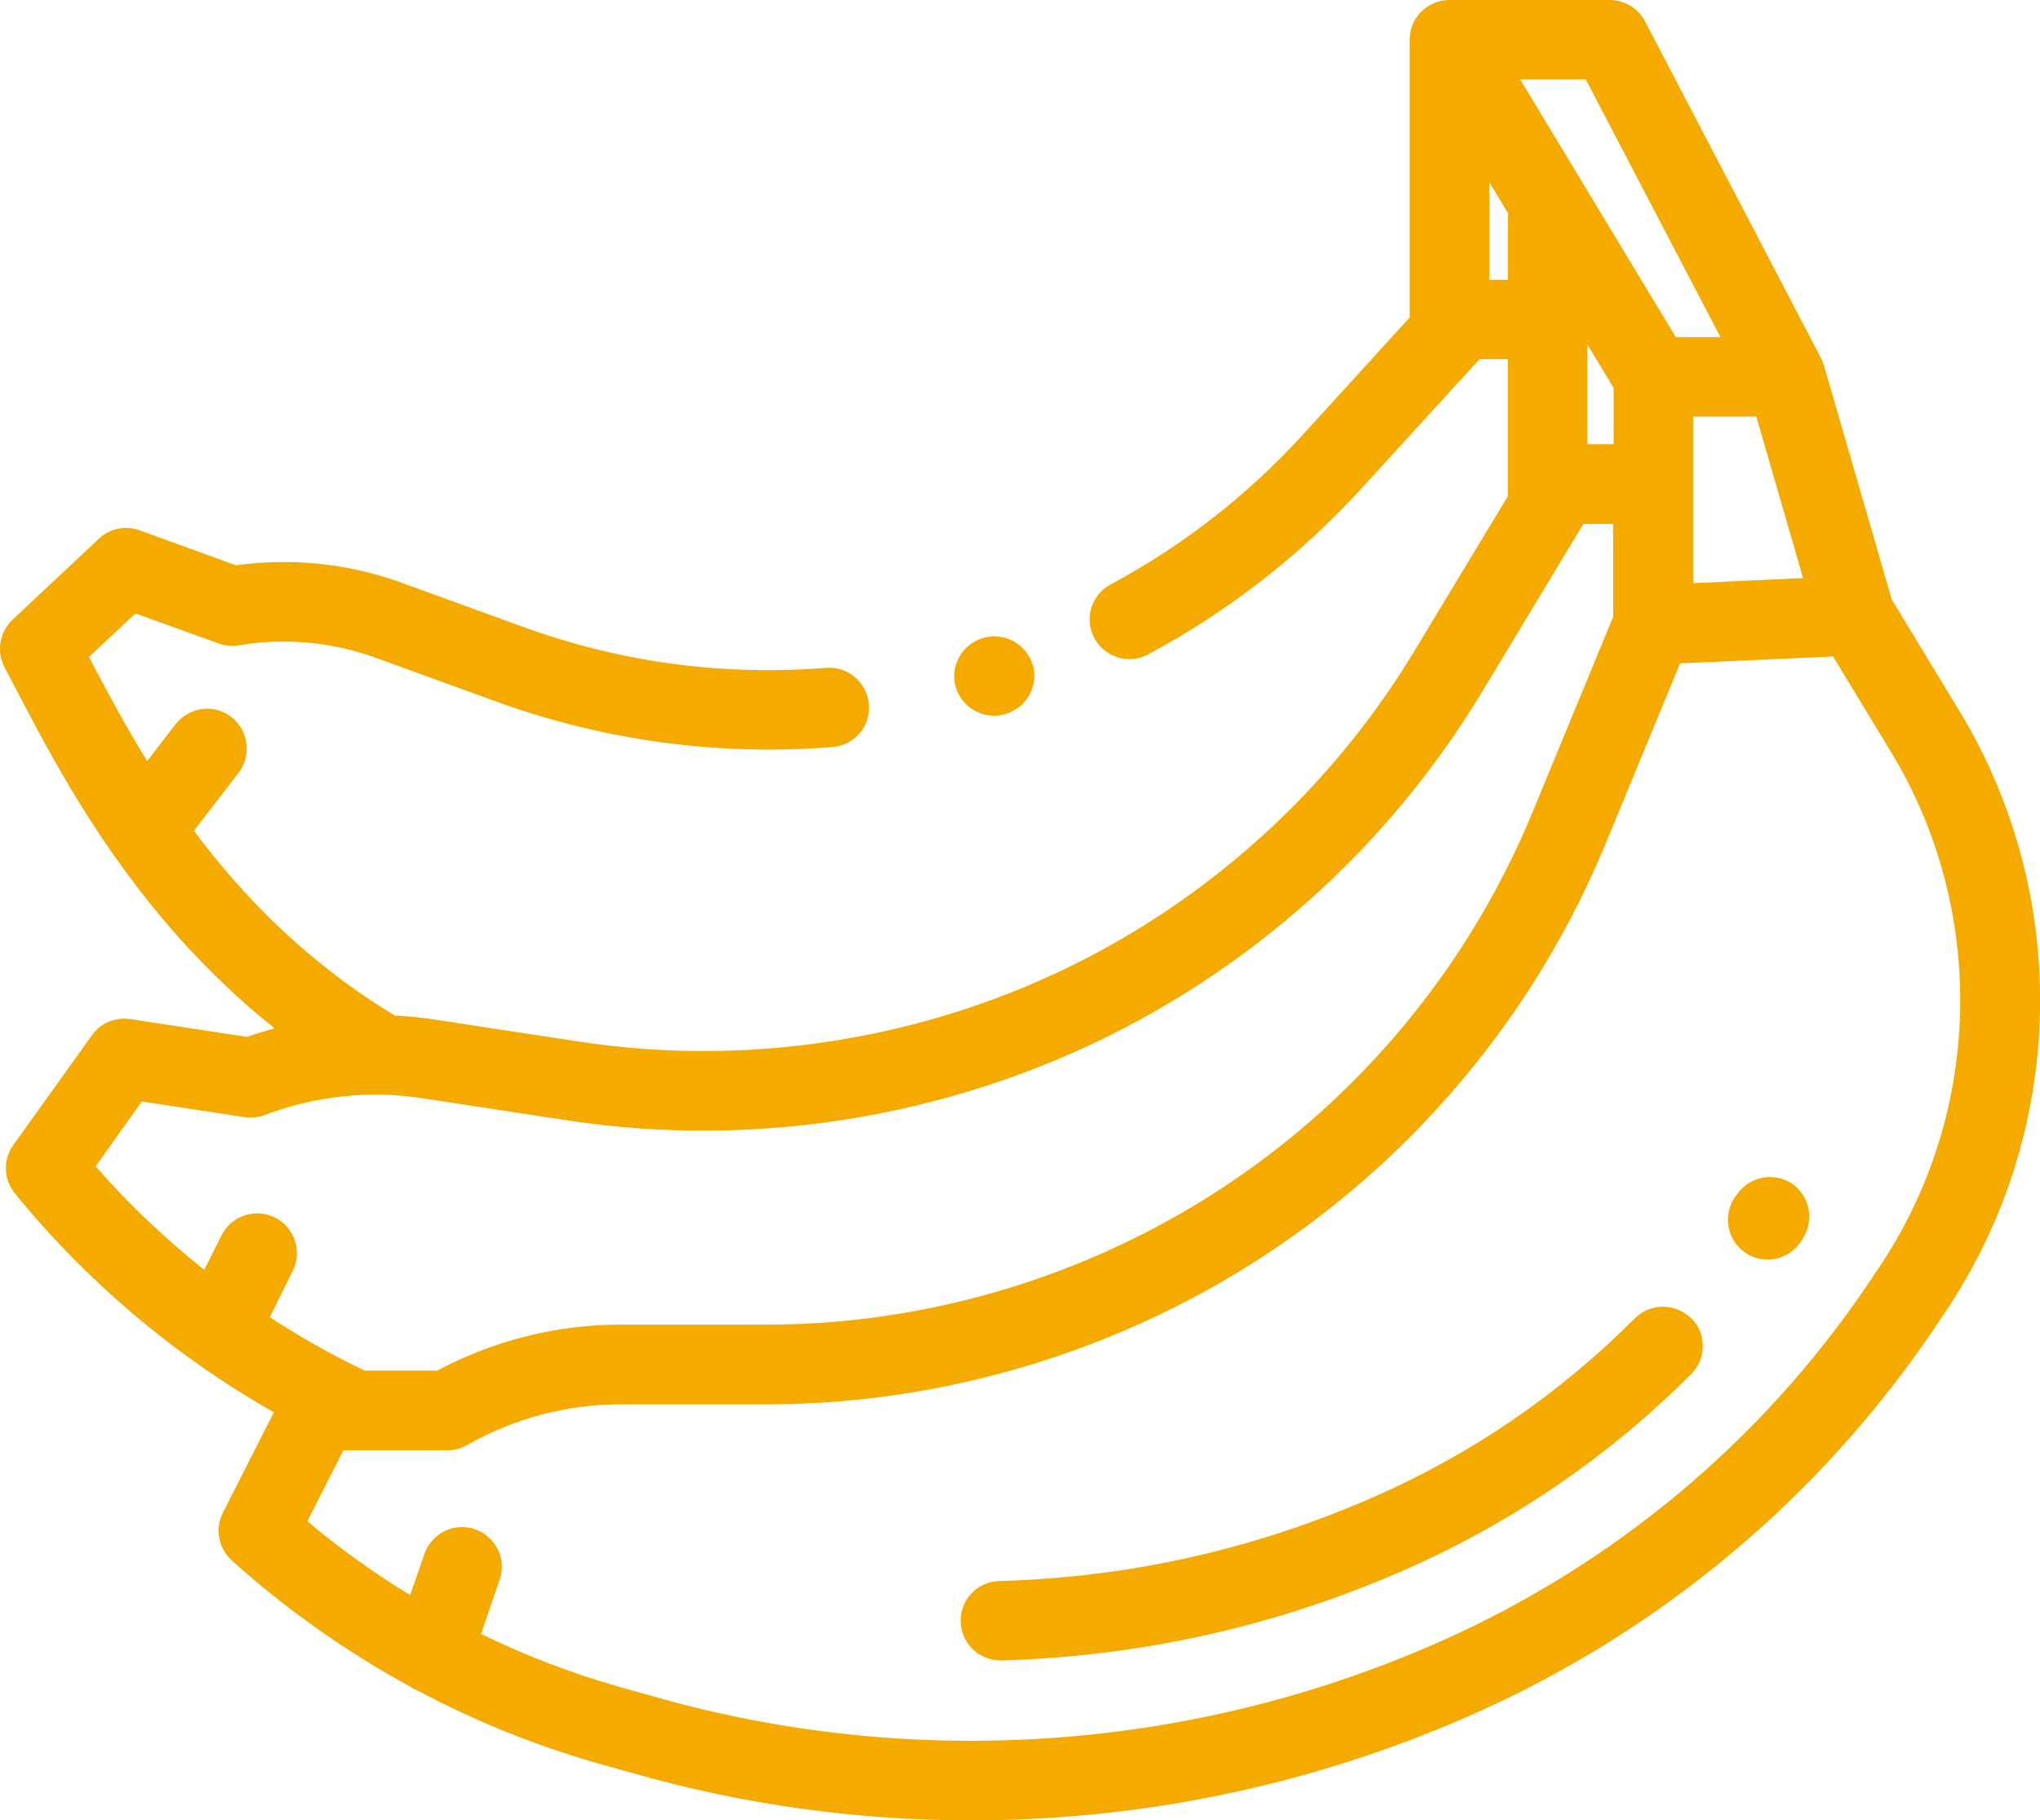 <?xml version="1.0" encoding="UTF-8"?>
<svg id="_レイヤー_2" data-name="レイヤー 2" xmlns="http://www.w3.org/2000/svg" xmlns:xlink="http://www.w3.org/1999/xlink" viewBox="0 0 76.8 68.51">
  <defs>
    <style>
      .cls-1 {
        clip-path: url(#clippath);
      }

      .cls-2 {
        fill: none;
      }

      .cls-2, .cls-3 {
        stroke-width: 0px;
      }

      .cls-3 {
        fill: #f5aa00;
      }
    </style>
    <clipPath id="clippath">
      <rect class="cls-2" x="0" width="76.8" height="68.51"/>
    </clipPath>
  </defs>
  <g id="_ベース" data-name="ベース">
    <g class="cls-1">
      <path class="cls-3" d="m73.77,26.77l-2.55-4.2-2.55-8.8h0c-.03-.09-.06-.19-.11-.28L61.93.8c-.26-.49-.77-.8-1.33-.8h-6.03c-.54,0-1.04.29-1.31.76-.14.26-.2.55-.19.83,0,.04,0,.08,0,.13v10.23l-4.02,4.41c-2.08,2.28-4.52,4.18-7.24,5.64-.73.39-1,1.3-.61,2.02.27.5.79.79,1.32.79.24,0,.48-.06.71-.18,3.02-1.62,5.73-3.73,8.04-6.26l4.43-4.85h1.07v5.15l-3.52,5.83c-2.87,4.76-6.98,8.67-11.86,11.31-5.94,3.21-12.89,4.42-19.57,3.4l-5.44-.83c-.5-.08-1-.13-1.51-.15-3.3-1.99-5.72-4.48-7.57-6.96l1.68-2.18c.5-.65.38-1.59-.27-2.1s-1.59-.38-2.1.27l-1.07,1.39c-.86-1.4-1.58-2.75-2.19-3.92l1.75-1.64,3.13,1.13c.24.09.51.11.76.07,1.72-.29,3.49-.13,5.13.46l4.54,1.65c4.08,1.48,8.35,2.06,12.68,1.72.83-.06,1.44-.78,1.37-1.61-.07-.82-.79-1.44-1.61-1.37-3.91.31-7.75-.21-11.43-1.55l-4.54-1.65c-2-.73-4.15-.95-6.25-.66l-3.63-1.32c-.53-.19-1.12-.07-1.53.32l-3.25,3.05c-.49.46-.61,1.19-.3,1.79.13.24.26.5.4.76,1.76,3.37,4.52,8.65,9.77,12.83-.35.09-.7.2-1.04.32l-4.4-.67c-.56-.08-1.12.15-1.44.61l-2.96,4.13c-.39.55-.37,1.29.06,1.82,2.69,3.31,6.03,6.13,9.75,8.24l-1.92,3.78c-.3.6-.17,1.33.33,1.79,2.04,1.84,4.31,3.44,6.73,4.76.08.05.16.1.25.13,2.15,1.15,4.42,2.07,6.76,2.74l1.35.38c4.17,1.19,8.46,1.78,12.75,1.78,6.42,0,12.82-1.32,18.77-3.94,7.12-3.13,13.17-8.18,17.5-14.59l.38-.57c4.58-6.77,4.8-15.66.56-22.65m-5.89-5.01l-4.14.19v-6.27h2.38l1.76,6.08ZM59.7,2.99l5.07,9.7h-1.68l-5.86-9.7h2.48Zm1.05,11.61v2.12h-.99v-3.75l.99,1.63Zm-3.98-6.38v2.31h-.7v-3.67l.71,1.18c0,.06-.01.12-.01.18M10.16,49.57l.86-1.73c.37-.74.07-1.64-.67-2.01-.74-.37-1.64-.07-2.01.67l-.65,1.3c-1.48-1.18-2.85-2.48-4.09-3.9l1.74-2.44,3.87.59c.26.04.52.01.76-.08,1.89-.72,3.94-.94,5.94-.63l5.44.83c7.32,1.12,14.93-.2,21.44-3.72,5.36-2.9,9.86-7.19,13-12.4l3.82-6.33h1.12v3.5l-3.03,7.34c-2.12,5.14-5.58,9.63-10.02,12.98-5.38,4.07-12.07,6.32-18.82,6.32h-5.5c-2.41,0-4.78.6-6.9,1.73h-2.73c-1.24-.59-2.44-1.27-3.59-2.02m60.57-1.82l-.38.57c-4.01,5.94-9.63,10.62-16.23,13.52-9.27,4.08-19.74,4.8-29.48,2.02l-1.36-.38c-1.77-.51-3.5-1.17-5.15-1.98l.7-2.04c.27-.78-.15-1.63-.93-1.9-.78-.27-1.63.15-1.9.93l-.54,1.55c-1.36-.83-2.66-1.76-3.87-2.78l1.36-2.67h3.92c.26,0,.52-.07.74-.2,1.75-1,3.75-1.53,5.77-1.53h5.5c7.4,0,14.73-2.46,20.63-6.93,4.86-3.67,8.66-8.59,10.98-14.23l2.78-6.73,5.76-.26,2.19,3.61c3.63,5.99,3.44,13.62-.48,19.42"/>
      <path class="cls-3" d="m38.87,25.01c-.24-.79-1.09-1.23-1.88-.99,0,0,0,0,0,0-.79.24-1.25,1.08-1,1.87.2.64.8,1.05,1.44,1.05.15,0,.29-.02.44-.07.79-.24,1.25-1.08,1.01-1.87"/>
      <path class="cls-3" d="m67.47,44.56c-.68-.46-1.61-.28-2.08.4l-.08.11c-.46.68-.29,1.61.39,2.08.26.18.55.26.84.26.48,0,.95-.23,1.24-.65l.08-.13c.46-.68.28-1.61-.4-2.08"/>
      <path class="cls-3" d="m63.66,49.62c-.59-.58-1.53-.58-2.11,0-2.83,2.84-6.14,5.11-9.84,6.73-4.46,1.96-9.2,3.03-14.09,3.16-.83.02-1.48.71-1.45,1.54.02.81.69,1.45,1.49,1.45h.04c5.28-.15,10.4-1.3,15.21-3.42,4.04-1.78,7.66-4.26,10.76-7.36.58-.58.58-1.53,0-2.11"/>
    </g>
  </g>
</svg>